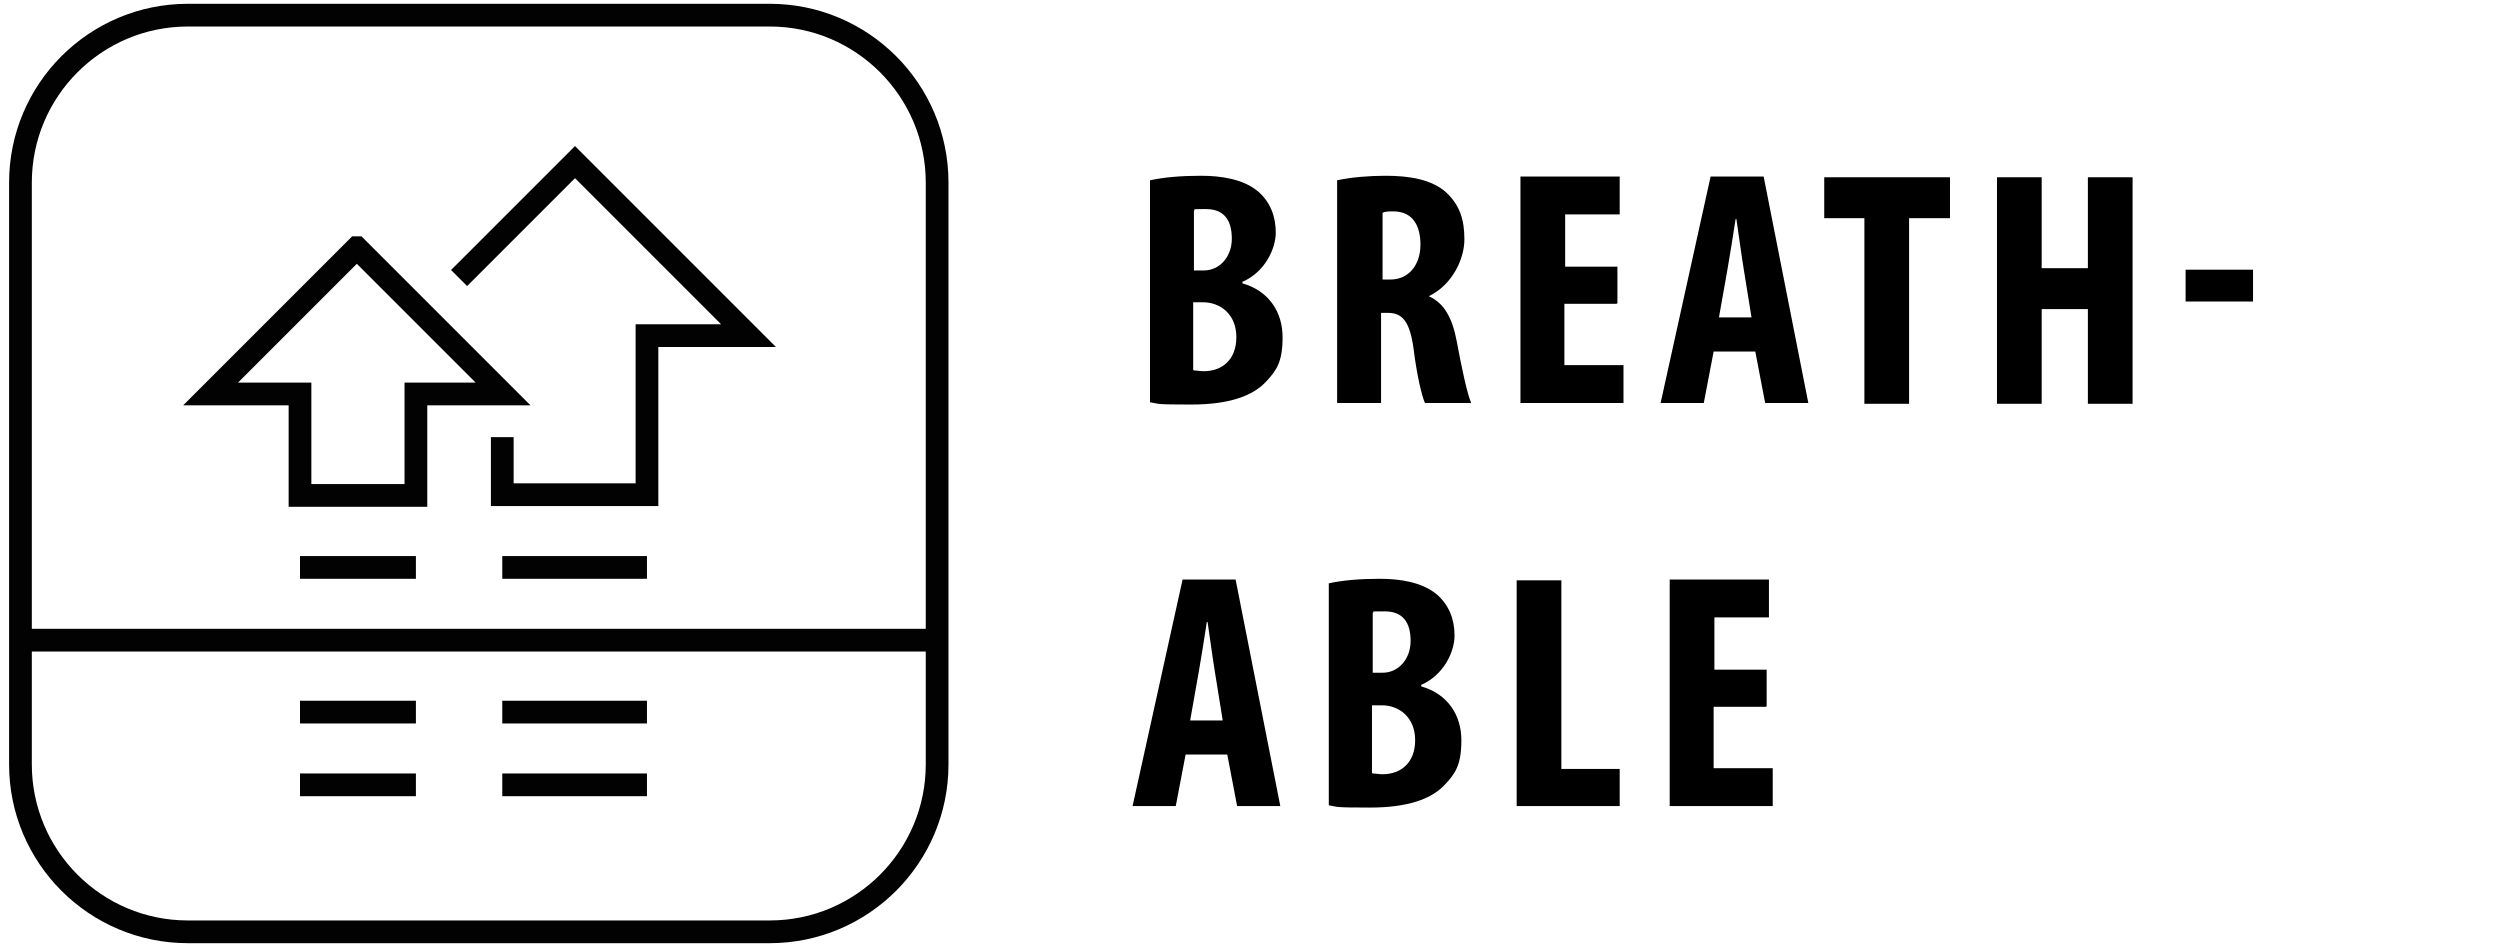 <?xml version="1.0" encoding="UTF-8"?>
<svg id="katman_1" xmlns="http://www.w3.org/2000/svg" version="1.1" viewBox="0 0 330 125">
  <!-- Generator: Adobe Illustrator 29.0.0, SVG Export Plug-In . SVG Version: 2.1.0 Build 186)  -->
  <defs>
    <style>
      .st0 {
        fill: none;
        stroke: #020202;
        stroke-width: 3px;
      }
    </style>
  </defs>
  <g>
    <path class="st0" d="M66.3,103.6h19.1M66.3,94h19.1M3.1,84.5h120.6M66.3,74.9h19.1M39.6,103.6h15.3M39.6,94h15.3M39.6,74.9h15.3M47.1,32.7l-19.3,19.3h11.8v13.4h15.3v-13.4h11.5s-19.3-19.3-19.3-19.3ZM66.3,57.7v7.6h19.1v-21h13.4l-22.9-22.9-15.3,15.3"/>
    <path class="st0" d="M24.8,2C12.6,2,2.7,11.9,2.7,24.1v76.8c0,12.2,9.9,22.1,22.1,22.1h76.8c12.2,0,22.1-9.9,22.1-22.1V24.1c0-12.2-9.9-22.1-22.1-22.1H24.8Z"/>
  </g>
  <g>
    <path d="M151.8,23.8c1.8-.4,4.1-.6,6.7-.6s5.6.4,7.6,2.1c1.6,1.4,2.3,3.3,2.3,5.4s-1.4,5.2-4.4,6.5v.2c3.5,1,5.3,3.8,5.3,7.1s-.8,4.4-2.2,5.9c-1.8,1.9-4.9,3-9.9,3s-4.1-.1-5.4-.3v-29.3ZM157.6,35.7h1.3c2.1,0,3.7-1.8,3.7-4.2s-1-3.9-3.4-3.9-1.2,0-1.6.2v7.9ZM157.6,48.9c.4,0,.8.1,1.3.1,2.4,0,4.3-1.5,4.3-4.5s-2.1-4.6-4.4-4.6h-1.3v8.9Z"/>
    <path d="M176.5,23.8c1.8-.4,4.2-.6,6.4-.6,3.2,0,6.1.5,8,2.2,1.8,1.7,2.4,3.6,2.4,6.2s-1.6,6-4.7,7.5h0c2,.9,3.1,2.8,3.7,6,.6,3.3,1.4,7,1.9,8.1h-6.1c-.4-.8-1.1-3.8-1.5-7.1-.5-3.7-1.5-4.8-3.4-4.8h-.9v11.9h-5.8v-29.4ZM182.4,36.9h1.1c2.6,0,4-2.1,4-4.6s-1-4.4-3.6-4.4c-.5,0-1.1,0-1.4.2v8.9Z"/>
    <path d="M213.4,40.1h-6.9v8.1h7.8v5h-13.6v-29.9h13.1v5h-7.2v6.9h6.9v4.8Z"/>
    <path d="M226.2,46.4l-1.3,6.8h-5.7l6.6-29.9h7l5.9,29.9h-5.7l-1.3-6.8h-5.4ZM231.2,41.9l-1-6.2c-.3-1.8-.7-4.8-1-6.8h-.1c-.3,2-.8,5.1-1.1,6.8l-1.1,6.2h4.3Z"/>
    <path d="M246.1,28.8h-5.3v-5.4h16.6v5.4h-5.4v24.5h-5.9v-24.5Z"/>
    <path d="M269.5,23.4v12h6.1v-12h5.9v29.9h-5.9v-12.5h-6.1v12.5h-5.9v-29.9h5.9Z"/>
    <path d="M297.4,35.6v4.2h-8.9v-4.2h8.9Z"/>
    <path d="M156.5,99.6l-1.3,6.8h-5.7l6.6-29.9h7l5.9,29.9h-5.7l-1.3-6.8h-5.4ZM161.4,95.1l-1-6.2c-.3-1.8-.7-4.8-1-6.8h-.1c-.3,2-.8,5.1-1.1,6.8l-1.1,6.2h4.3Z"/>
    <path d="M175.4,77c1.8-.4,4.1-.6,6.7-.6s5.6.4,7.6,2.1c1.6,1.4,2.3,3.3,2.3,5.4s-1.4,5.2-4.4,6.5v.2c3.5,1,5.3,3.8,5.3,7.1s-.8,4.4-2.2,5.9c-1.8,1.9-4.9,3-9.9,3s-4.1-.1-5.4-.3v-29.3ZM181.2,88.8h1.3c2.1,0,3.7-1.8,3.7-4.2s-1-3.9-3.4-3.9-1.2,0-1.6.2v7.9ZM181.2,102.1c.4,0,.8.1,1.3.1,2.4,0,4.3-1.5,4.3-4.5s-2.1-4.6-4.4-4.6h-1.3v8.9Z"/>
    <path d="M200.2,76.6h5.9v24.9h7.7v4.9h-13.6v-29.9Z"/>
    <path d="M233.1,93.3h-6.9v8.1h7.8v5h-13.6v-29.9h13.1v5h-7.2v6.9h6.9v4.8Z"/>
  </g>
</svg>